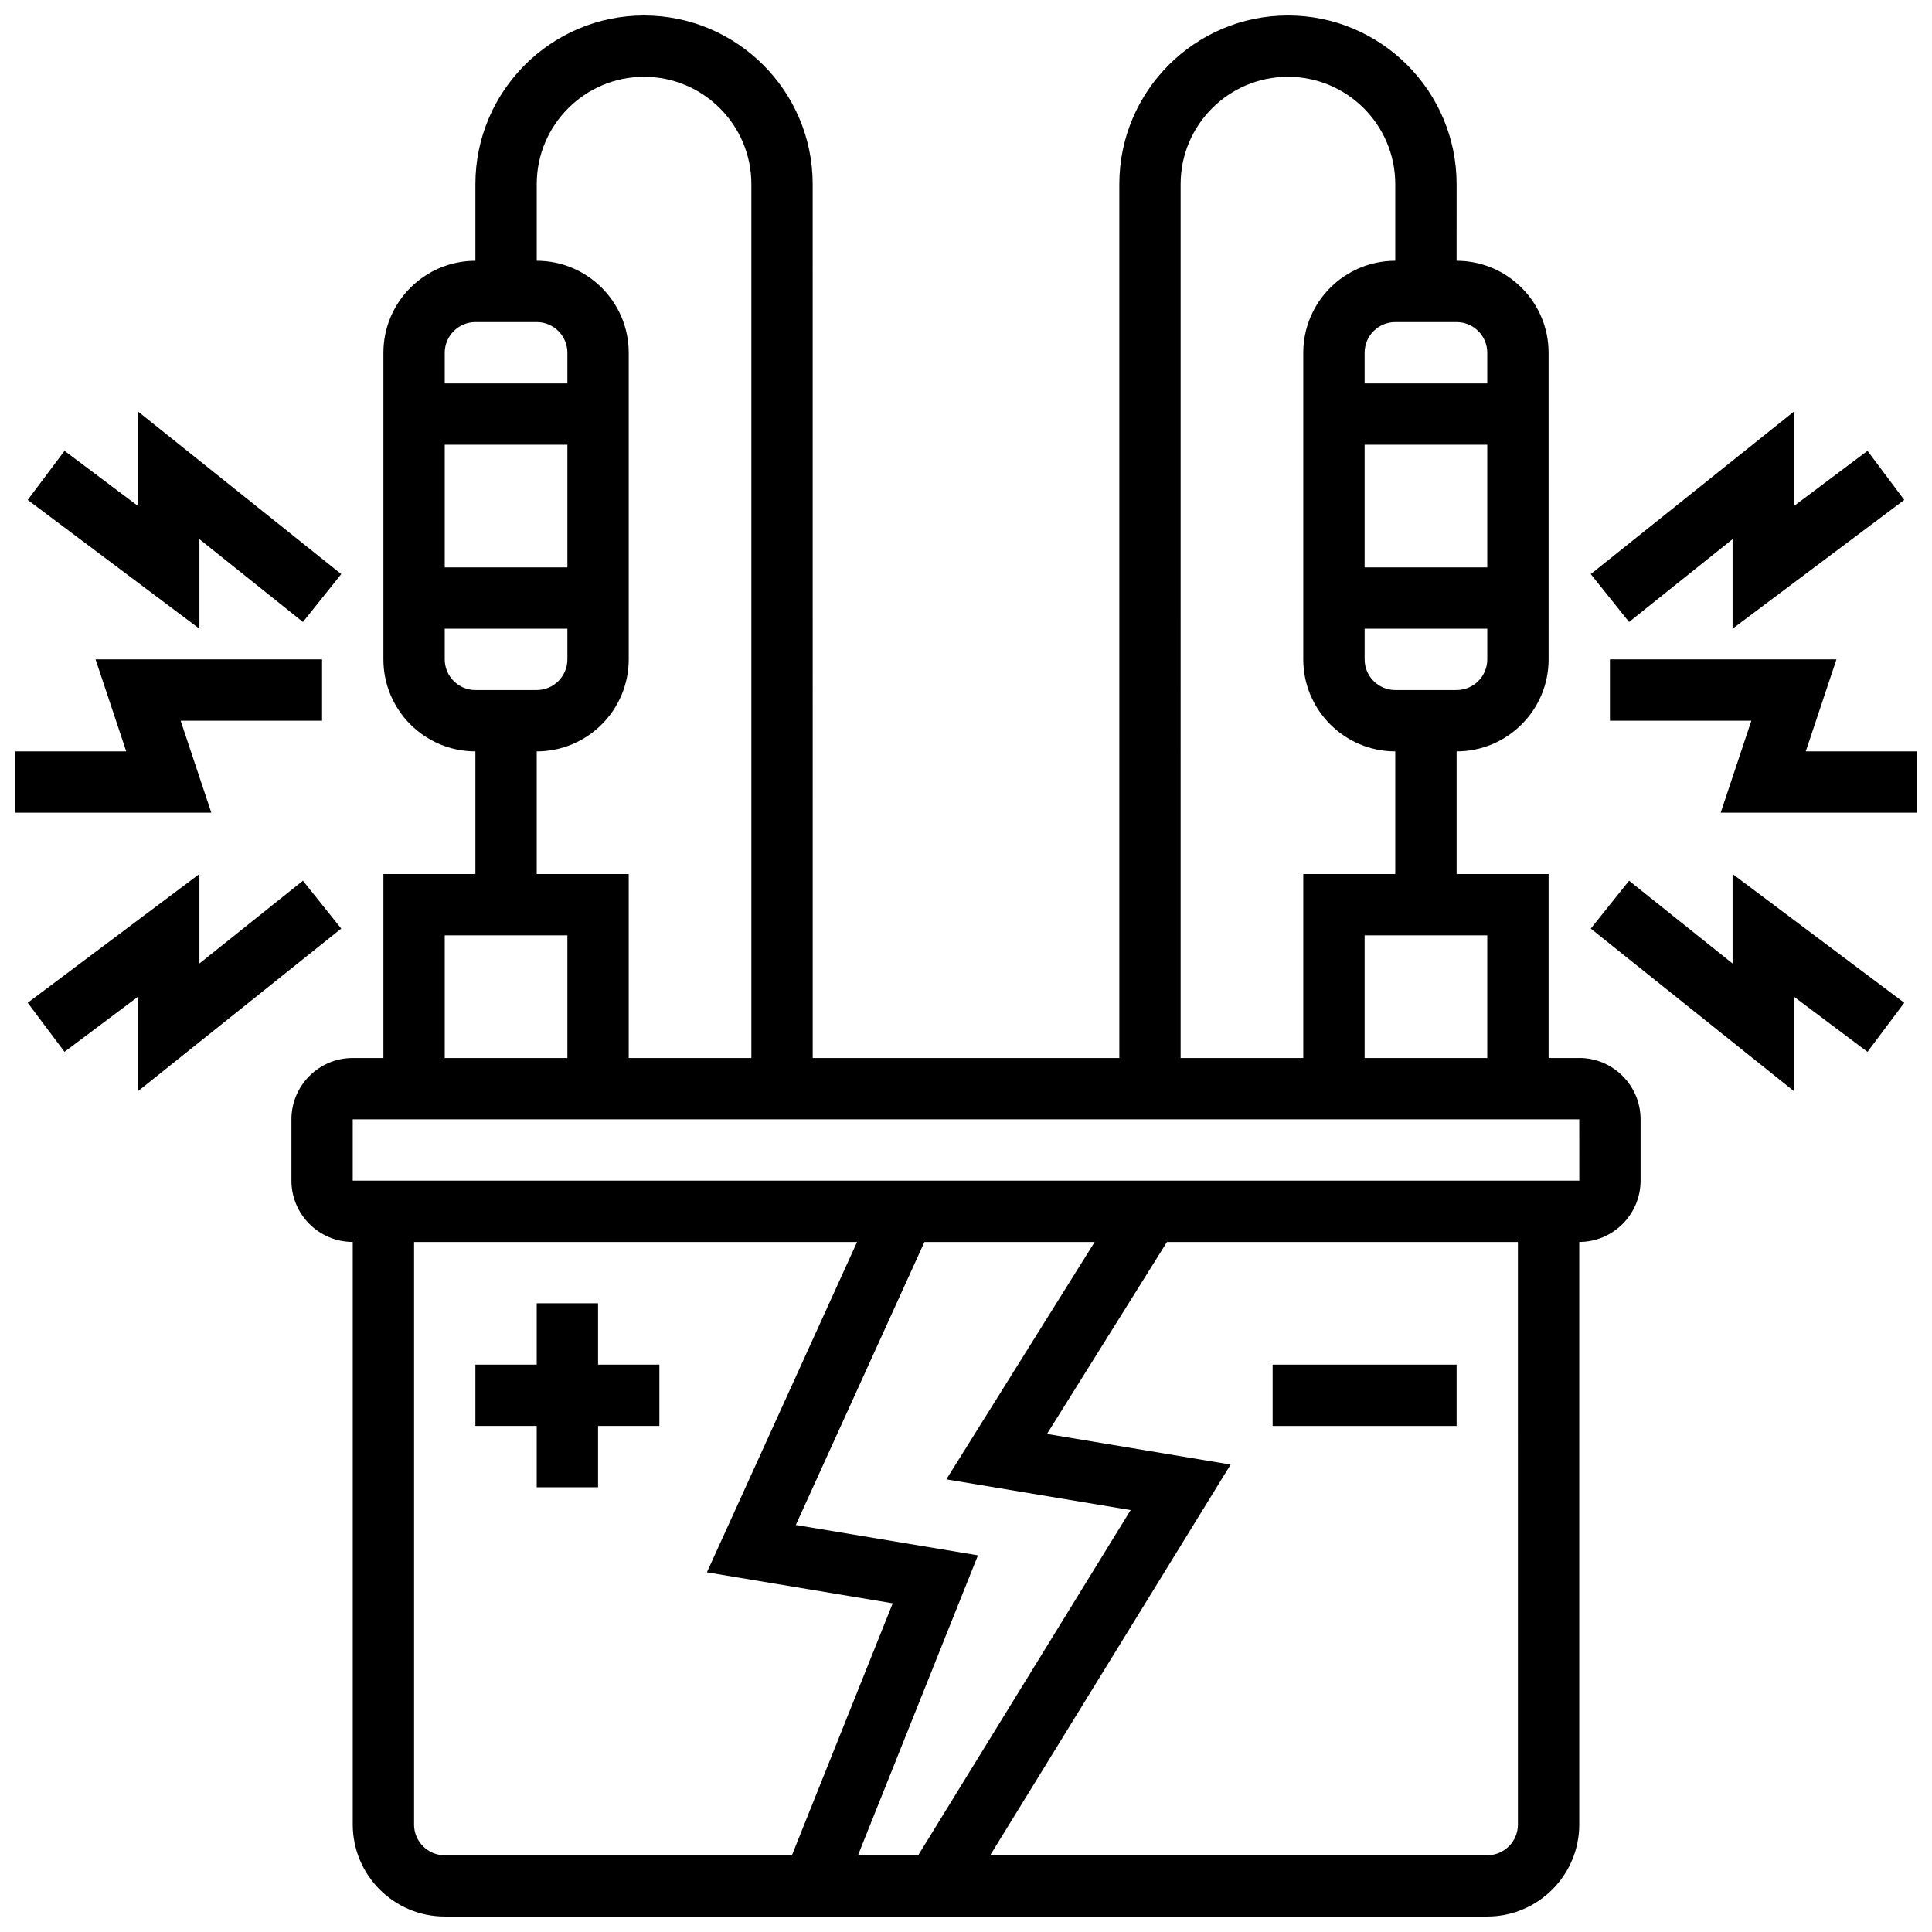 <?xml version="1.0" encoding="UTF-8"?>
<!-- Uploaded to: SVG Repo, www.svgrepo.com, Generator: SVG Repo Mixer Tools -->
<svg width="800px" height="800px" version="1.1" viewBox="144 144 512 512" xmlns="http://www.w3.org/2000/svg">
 <defs>
  <clipPath id="c">
   <path d="m221 148.09h358v503.81h-358z"/>
  </clipPath>
  <clipPath id="b">
   <path d="m570 318h81.902v42h-81.902z"/>
  </clipPath>
  <clipPath id="a">
   <path d="m148.09 318h81.906v42h-81.906z"/>
  </clipPath>
 </defs>
 <g clip-path="url(#c)">
  <path d="m562.52 424.38h-8.125v-48.754h-24.379v-32.504c13.441 0 24.379-10.938 24.379-24.379l-0.004-81.258c0-13.441-10.938-24.379-24.379-24.379l0.004-20.316c0-24.645-20.047-44.691-44.691-44.691s-44.691 20.047-44.691 44.691v231.59h-81.258l-0.008-231.59c0-24.645-20.047-44.691-44.691-44.691s-44.691 20.047-44.691 44.691v20.316c-13.441 0-24.379 10.938-24.379 24.379v81.258c0 13.441 10.938 24.379 24.379 24.379v32.504h-24.379v48.754h-8.125c-8.961 0-16.25 7.293-16.25 16.25v16.25c0 8.961 7.293 16.25 16.25 16.25v154.39c0 13.441 10.934 24.379 24.379 24.379h276.28c13.441 0 24.379-10.934 24.379-24.379v-154.39c8.961 0 16.25-7.293 16.25-16.25v-16.25c0-8.965-7.289-16.258-16.25-16.258zm-24.379 0h-32.504v-32.504h32.504zm-8.125-97.512h-16.25c-4.481 0-8.125-3.644-8.125-8.125v-8.125h32.504v8.125c-0.004 4.481-3.648 8.125-8.129 8.125zm-24.379-65.008h32.504v32.504h-32.504zm32.504-24.375v8.125h-32.504v-8.125c0-4.481 3.644-8.125 8.125-8.125h16.25c4.484-0.004 8.129 3.644 8.129 8.125zm-81.262-44.695c0-15.684 12.758-28.441 28.441-28.441 15.684 0 28.441 12.758 28.441 28.441v20.316c-13.441 0-24.379 10.938-24.379 24.379v81.258c0 13.441 10.938 24.379 24.379 24.379v32.504h-24.379v48.754h-32.504zm-186.89 36.566h16.25c4.481 0 8.125 3.644 8.125 8.125v8.125h-32.504v-8.125c0-4.477 3.648-8.125 8.129-8.125zm24.375 65.008h-32.504v-32.504h32.504zm-32.504 24.379v-8.125h32.504v8.125c0 4.481-3.644 8.125-8.125 8.125h-16.25c-4.481 0-8.129-3.644-8.129-8.125zm24.379 24.379c13.441 0 24.379-10.938 24.379-24.379v-81.258c0-13.441-10.938-24.379-24.379-24.379v-20.316c0-15.684 12.758-28.441 28.441-28.441 15.684 0 28.441 12.758 28.441 28.441v231.59h-32.504v-48.754h-24.379zm-24.379 48.754h32.504v32.504h-32.504zm-8.125 235.66v-154.39h117.39l-39.789 87.535 49.242 8.207-26.711 66.777h-92.012c-4.481 0-8.125-3.648-8.125-8.125zm180.36-154.39-39.309 62.895 48.844 8.141-56.297 91.484h-15.961l31.797-79.488-48.27-8.043 34.082-74.988zm112.17 154.39c0 4.481-3.644 8.125-8.125 8.125h-131.73l63.719-103.54-48.668-8.109 31.793-50.867 93.008-0.004zm16.254-170.65h-325.04v-16.25h325.04l0.012 16.25h-0.012z"/>
 </g>
 <path d="m481.26 505.64h48.754v16.25h-48.754z"/>
 <path d="m302.49 489.38h-16.254v16.254h-16.25v16.25h16.25v16.254h16.254v-16.254h16.25v-16.25h-16.25z"/>
 <g clip-path="url(#b)">
  <path d="m622.55 343.12 8.129-24.379h-60.031v16.254h37.48l-8.125 24.375h51.902v-16.25z"/>
 </g>
 <path d="m603.15 286.89v23.723l45.504-34.129-9.75-13.004-19.504 14.629v-25.035l-53.832 43.066 10.152 12.691z"/>
 <path d="m603.15 399.34-27.43-21.941-10.152 12.691 53.832 43.062v-25.031l19.504 14.625 9.75-13-45.504-34.129z"/>
 <g clip-path="url(#a)">
  <path d="m191.87 334.99h37.48v-16.254h-60.027l8.125 24.379h-29.355v16.25h51.906z"/>
 </g>
 <path d="m196.85 286.89 27.43 21.941 10.152-12.691-53.832-43.066v25.035l-19.504-14.629-9.75 13.004 45.504 34.129z"/>
 <path d="m234.43 390.09-10.152-12.691-27.43 21.941v-23.723l-45.504 34.129 9.75 13 19.504-14.625v25.031z"/>
</svg>